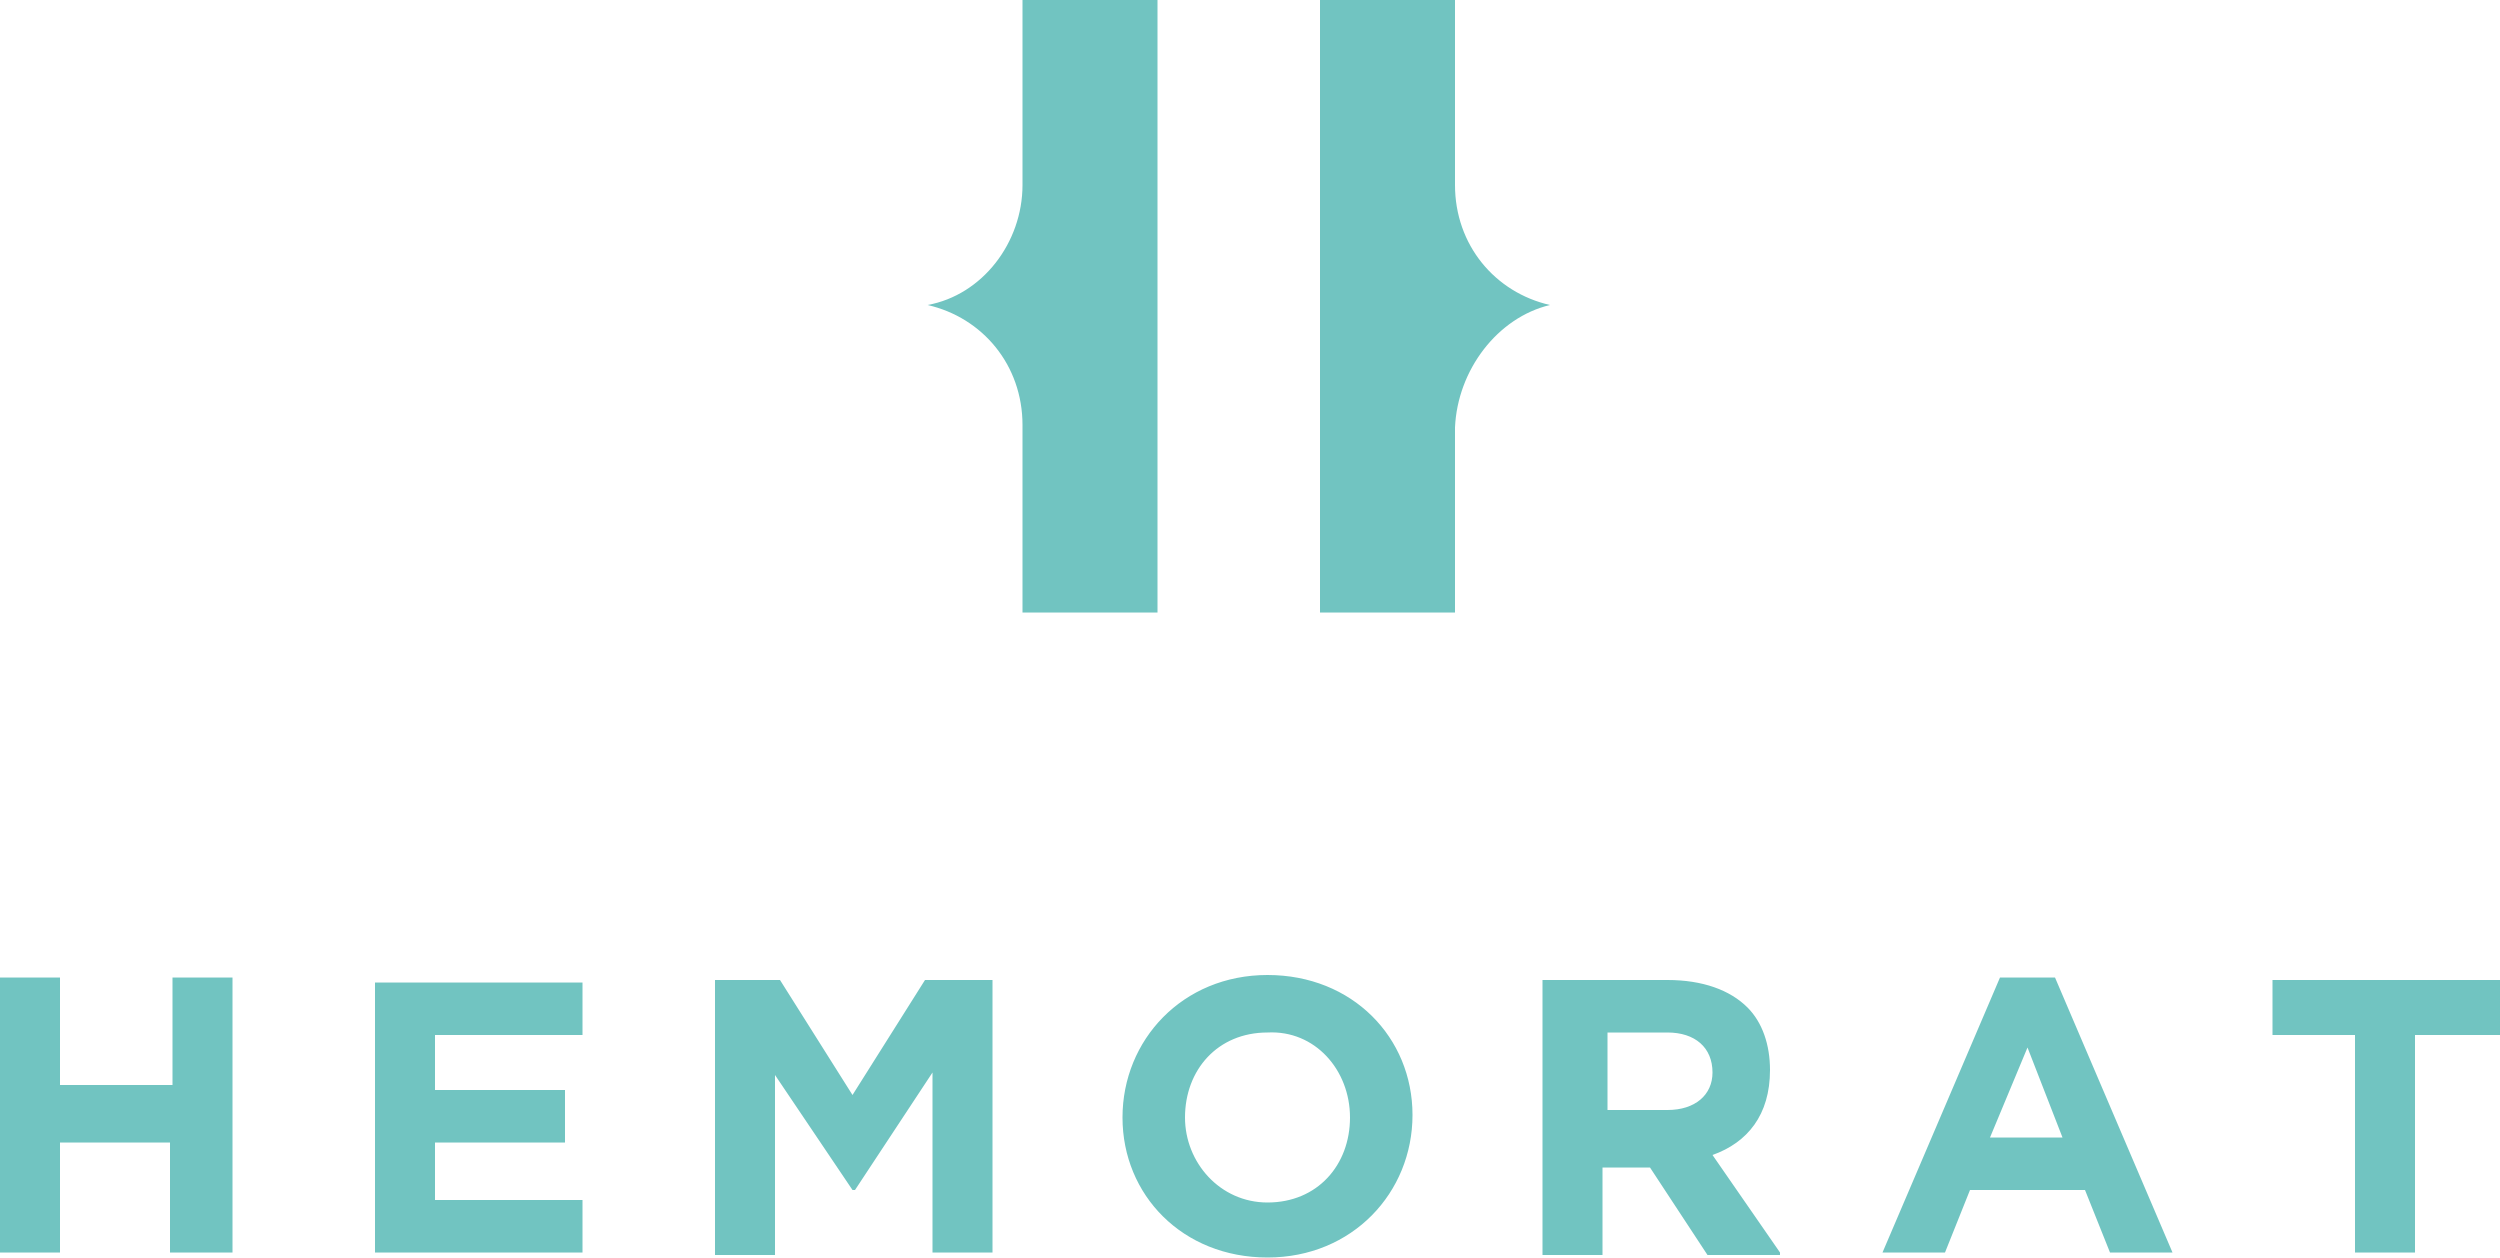 <?xml version="1.0" encoding="utf-8"?>
<!-- Generator: Adobe Illustrator 17.1.0, SVG Export Plug-In . SVG Version: 6.00 Build 0)  -->
<!DOCTYPE svg PUBLIC "-//W3C//DTD SVG 1.1//EN" "http://www.w3.org/Graphics/SVG/1.1/DTD/svg11.dtd">
<svg version="1.1" id="Réteg_1" xmlns="http://www.w3.org/2000/svg" xmlns:xlink="http://www.w3.org/1999/xlink" x="0px" y="0px"
	 width="100px" height="50.3px" viewBox="0 0 100 50.3" enable-background="new 0 0 100 50.3" xml:space="preserve">
<path fill="#71C4C1" d="M6.9,50.1h2.4v-11H6.9v4.3H2.4v-4.3H0v11h2.4v-4.4h4.4V50.1z M15,50.1h8.3V48h-5.9v-2.3h5.2v-2.1h-5.2v-2.2
	h5.9v-2.1H15V50.1z M39.6,39.2H37l-2.9,4.6l-2.9-4.6h-2.6v11H31V43l3.1,4.6h0.1l3.1-4.7v7.2h2.4V39.2z M40.9,24.5h5.4V0h-5.4l0,7.4
	c0,2.3-1.6,4.4-3.8,4.8c2.2,0.5,3.8,2.4,3.8,4.8L40.9,24.5z M54,44.7c0,1.9-1.3,3.4-3.3,3.4c-1.9,0-3.3-1.6-3.3-3.4v0
	c0-1.9,1.3-3.4,3.3-3.4C52.6,41.2,54,42.8,54,44.7L54,44.7z M50.7,39c-3.4,0-5.8,2.6-5.8,5.7v0c0,3.1,2.4,5.6,5.8,5.6
	c3.4,0,5.8-2.6,5.8-5.7v0C56.5,41.5,54.1,39,50.7,39 M62,12.2c-2.2-0.5-3.8-2.4-3.8-4.8l0-7.4h-5.4v24.5h5.4l0-7.4
	C58.3,14.8,59.9,12.7,62,12.2 M68.5,42.9c0,0.9-0.7,1.5-1.8,1.5h-2.4v-3.1h2.4C67.8,41.3,68.5,41.9,68.5,42.9L68.5,42.9z M71.2,50.1
	l-2.7-3.9c1.4-0.5,2.3-1.6,2.3-3.4v0c0-1-0.3-1.9-0.9-2.5c-0.7-0.7-1.8-1.1-3.2-1.1h-5v11h2.4v-3.5h1.9l2.3,3.5H71.2z M82.5,45.5
	h-2.9l1.5-3.6L82.5,45.5z M84.4,50.1h2.5l-4.7-11H80l-4.7,11h2.5l1-2.5h4.6L84.4,50.1z M100,41.4v-2.2h-9.1v2.2h3.3v8.7h2.4v-8.7
	H100z"/>
</svg>
